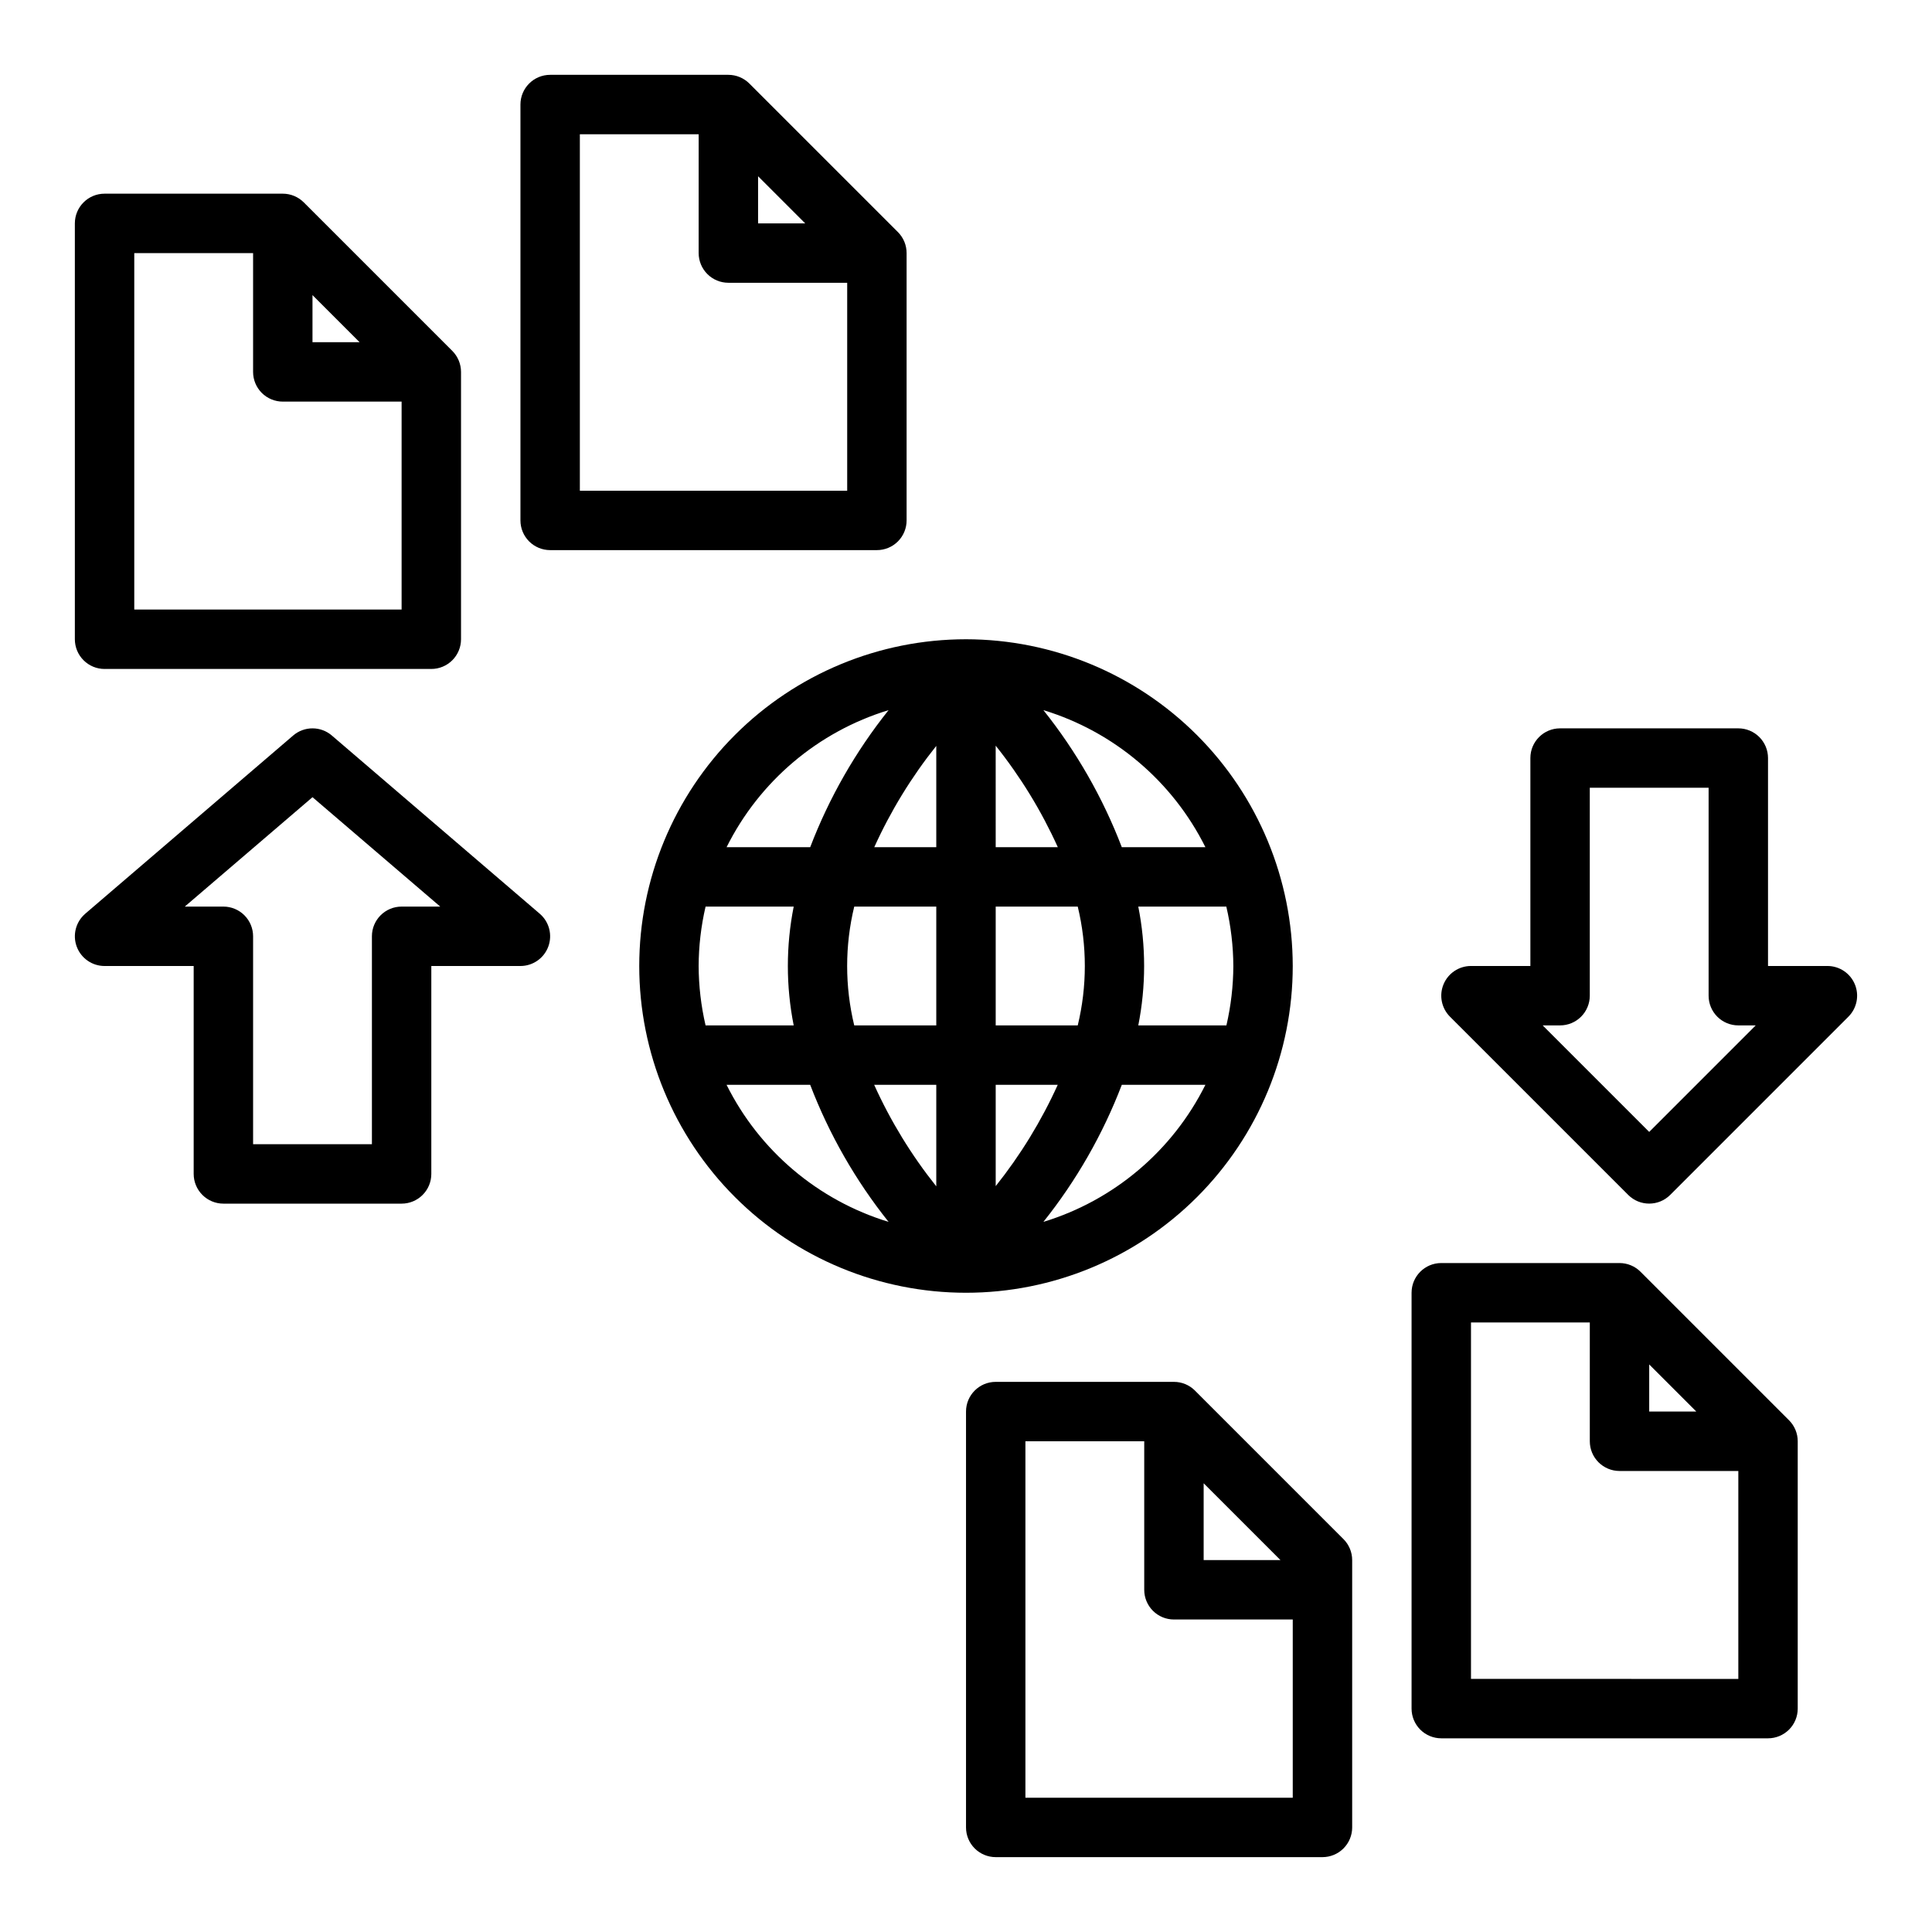 <?xml version="1.0" encoding="UTF-8"?>
<!-- The Best Svg Icon site in the world: iconSvg.co, Visit us! https://iconsvg.co -->
<svg fill="#000000" width="800px" height="800px" version="1.1" viewBox="144 144 512 512" xmlns="http://www.w3.org/2000/svg">
 <g>
  <path d="m604.67 337.02h-47.234c-4.348 0-7.871 3.523-7.871 7.871v55.105h-15.742c-3.184 0-6.055 1.918-7.273 4.859s-0.543 6.324 1.707 8.578l47.23 47.23c3.074 3.074 8.059 3.074 11.133 0l47.23-47.23c2.25-2.254 2.926-5.637 1.707-8.578s-4.09-4.859-7.269-4.859h-15.746v-55.105c0-2.09-0.828-4.09-2.305-5.566-1.477-1.477-3.481-2.305-5.566-2.305zm-23.617 106.95-28.23-28.23h4.613c2.09 0 4.09-0.828 5.566-2.305 1.477-1.477 2.309-3.481 2.309-5.566v-55.105h31.488v55.105c0 2.086 0.828 4.09 2.305 5.566 1.477 1.477 3.477 2.305 5.566 2.305h4.613z"/>
  <path d="m221.69 338.92-55.105 47.23 0.004 0.004c-2.5 2.144-3.402 5.617-2.258 8.707s4.09 5.141 7.383 5.141h23.613v55.105-0.004c0 2.09 0.832 4.09 2.309 5.566 1.477 1.477 3.477 2.309 5.566 2.309h47.23c2.09 0 4.09-0.832 5.566-2.309 1.477-1.477 2.305-3.477 2.305-5.566v-55.102h23.617c3.293 0 6.238-2.051 7.383-5.141 1.141-3.09 0.242-6.562-2.258-8.707l-55.105-47.23v-0.004c-2.949-2.527-7.301-2.527-10.25 0zm28.742 45.336c-4.348 0-7.871 3.523-7.871 7.871v55.105h-31.488v-55.105c0-2.086-0.828-4.09-2.305-5.566-1.477-1.477-3.481-2.305-5.566-2.305h-10.234l33.848-28.992 33.852 28.992z"/>
  <path d="m400 313.41c-22.969 0-44.992 9.125-61.23 25.363s-25.363 38.262-25.363 61.23c0 22.965 9.125 44.988 25.363 61.227 16.238 16.242 38.262 25.363 61.23 25.363 22.965 0 44.988-9.121 61.227-25.363 16.242-16.238 25.363-38.262 25.363-61.227-0.027-22.957-9.156-44.969-25.391-61.203-16.234-16.23-38.242-25.363-61.199-25.391zm-20.516 18.781c-8.754 10.969-15.758 23.219-20.773 36.324h-22.16c8.719-17.488 24.242-30.621 42.934-36.324zm-50.336 67.812c0.02-5.301 0.637-10.582 1.836-15.746h23.355c-2.066 10.395-2.066 21.094 0 31.488h-23.355c-1.199-5.164-1.816-10.445-1.836-15.742zm7.398 31.488h22.164c5.016 13.102 12.02 25.352 20.773 36.32-18.691-5.703-34.215-18.836-42.934-36.32zm55.578 26.898c-6.586-8.246-12.113-17.281-16.457-26.898h16.457zm0-42.645h-21.742c-2.504-10.348-2.504-21.141 0-31.488h21.742zm0-47.23h-16.434c4.344-9.598 9.863-18.613 16.434-26.844zm15.742-26.898h0.004c6.586 8.242 12.117 17.281 16.461 26.898h-16.461zm0.004 42.641h21.742c2.504 10.348 2.504 21.141 0 31.488h-21.742zm0 47.23h16.438v0.004c-4.348 9.594-9.867 18.609-16.438 26.844zm12.641 36.32v0.004c8.754-10.969 15.762-23.219 20.777-36.32h22.156c-8.719 17.484-24.242 30.617-42.934 36.32zm50.336-67.805c-0.02 5.297-0.637 10.578-1.836 15.742h-23.355c2.066-10.395 2.066-21.094 0-31.488h23.332c1.207 5.164 1.832 10.445 1.859 15.746zm-29.559-31.488c-5.016-13.105-12.023-25.355-20.777-36.324 18.691 5.703 34.215 18.836 42.934 36.324z"/>
  <path d="m342.59 166.14c-1.473-1.477-3.477-2.305-5.562-2.309h-47.234c-4.348 0-7.871 3.527-7.871 7.875v110.21c0 2.09 0.828 4.09 2.305 5.566 1.477 1.477 3.481 2.305 5.566 2.305h86.594c2.086 0 4.09-0.828 5.566-2.305 1.477-1.477 2.305-3.477 2.305-5.566v-70.848c0-2.09-0.828-4.09-2.305-5.566zm2.309 24.566 12.484 12.488h-12.484zm23.617 83.336h-70.848v-94.465h31.488l-0.004 31.488c0 2.086 0.832 4.09 2.309 5.566 1.477 1.477 3.477 2.305 5.566 2.305h31.488z"/>
  <path d="m171.71 321.28h86.59c2.09 0 4.09-0.828 5.566-2.305 1.477-1.477 2.309-3.481 2.309-5.566v-70.848c-0.004-2.09-0.832-4.09-2.309-5.566l-39.359-39.359c-1.477-1.477-3.477-2.305-5.566-2.309h-47.23c-4.348 0-7.875 3.527-7.875 7.875v110.21c0 2.086 0.832 4.09 2.309 5.566 1.477 1.477 3.477 2.305 5.566 2.305zm55.102-99.078 12.488 12.488h-12.488zm-47.23-11.129h31.488v31.488c0 2.086 0.828 4.09 2.305 5.566s3.481 2.305 5.566 2.305h31.488v55.105h-70.848z"/>
  <path d="m518.08 486.59v110.21c0 2.086 0.832 4.09 2.305 5.566 1.477 1.473 3.481 2.305 5.566 2.305h86.594c2.09 0 4.09-0.832 5.566-2.305 1.477-1.477 2.305-3.481 2.305-5.566v-70.852c0-2.086-0.828-4.09-2.305-5.562l-39.359-39.359v-0.004c-1.477-1.473-3.481-2.305-5.566-2.305h-47.234c-4.348 0-7.871 3.523-7.871 7.871zm62.977 19.004 12.484 12.484h-12.484zm-47.23-11.133h31.488v31.488c0 2.09 0.828 4.09 2.305 5.566 1.477 1.477 3.477 2.309 5.566 2.309h31.488v55.105l-70.848-0.004z"/>
  <path d="m502.34 628.29v-70.852c0-2.086-0.832-4.09-2.309-5.562l-39.359-39.359v-0.004c-1.477-1.477-3.477-2.305-5.566-2.305h-47.23c-4.348 0-7.871 3.523-7.871 7.871v110.21c0 2.086 0.828 4.09 2.305 5.566 1.477 1.473 3.477 2.305 5.566 2.305h86.59c2.09 0 4.094-0.832 5.566-2.305 1.477-1.477 2.309-3.481 2.309-5.566zm-39.359-91.207 20.355 20.355h-20.355zm23.613 83.332h-70.848v-94.465h31.488v39.363c0 2.086 0.828 4.09 2.305 5.566 1.477 1.477 3.481 2.305 5.566 2.305h31.488z"/>
 </g>
</svg>